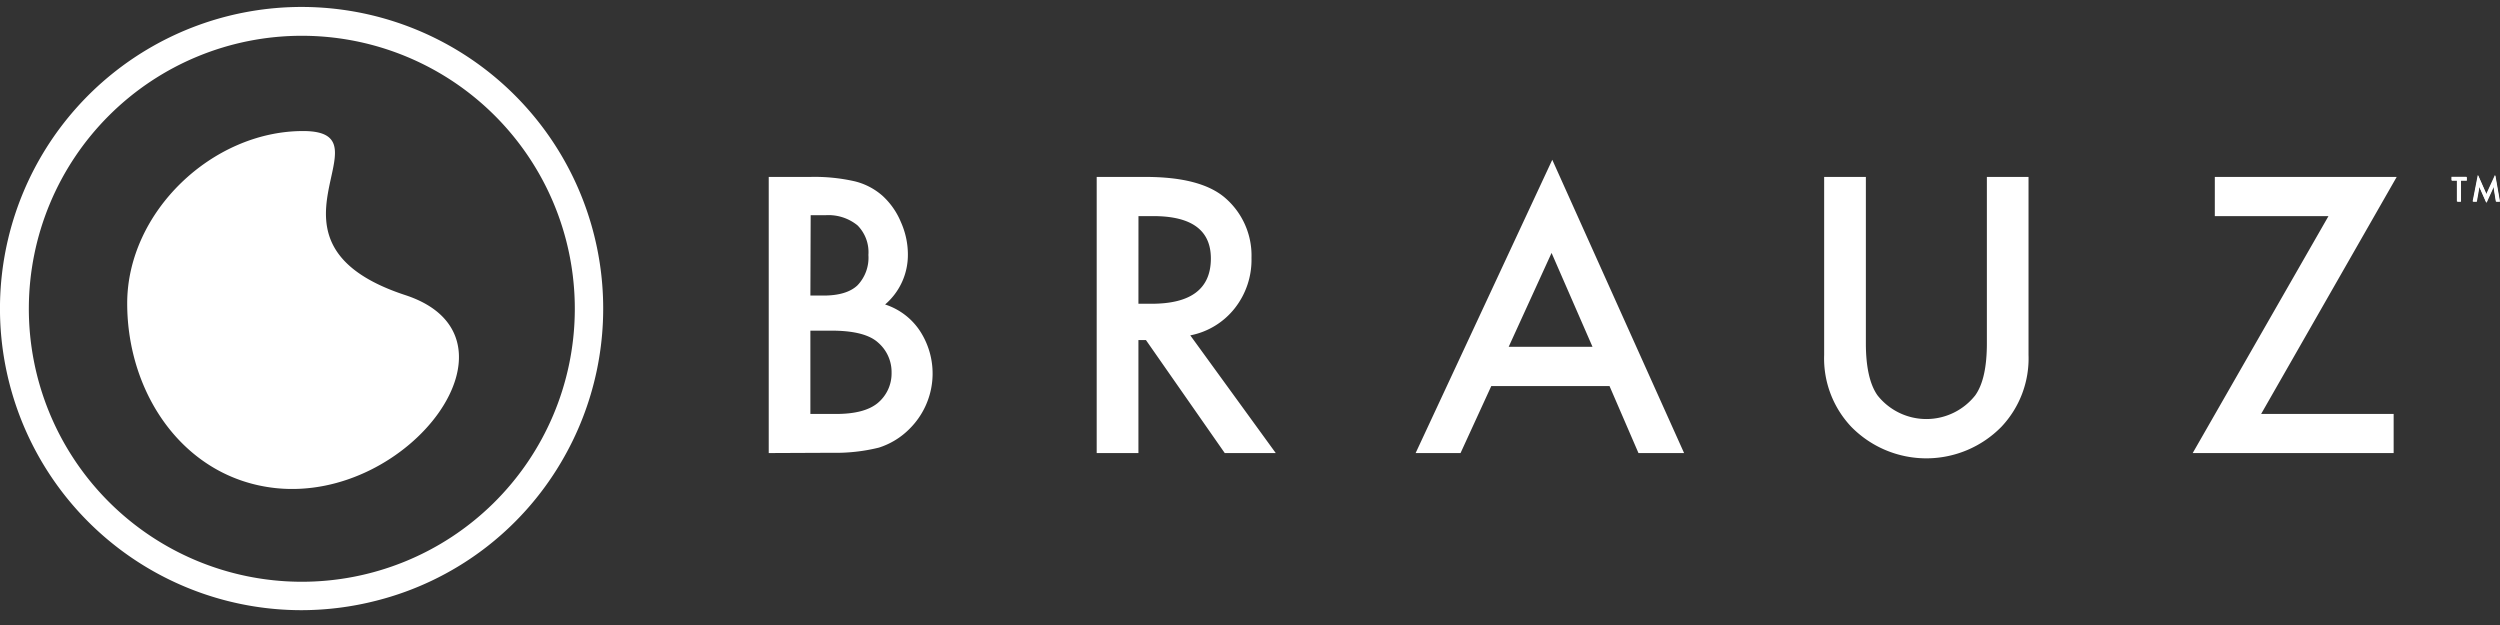 <svg width="124" height="31" fill="none" xmlns="http://www.w3.org/2000/svg"><rect width="100%" height="100%" fill="#333333" stroke="none"/><path d="M38.129 22.472V8.776h2.058a8.966 8.966 0 0 1 2.19.213c.516.122.995.37 1.393.72.396.362.708.807.913 1.303.226.502.345 1.045.348 1.595a3.233 3.233 0 0 1-1.13 2.495 3.28 3.28 0 0 1 1.722 1.303 3.863 3.863 0 0 1-.495 4.85 3.729 3.729 0 0 1-1.536.947 8.89 8.89 0 0 1-2.333.256l-3.13.014Zm2.066-7.812h.647c.77 0 1.334-.17 1.691-.51a1.98 1.98 0 0 0 .54-1.505 1.887 1.887 0 0 0-.54-1.466 2.282 2.282 0 0 0-1.597-.504h-.727l-.014 3.985Zm0 5.872h1.277c.936 0 1.622-.18 2.058-.538a1.904 1.904 0 0 0 .692-1.51 1.928 1.928 0 0 0-.665-1.489c-.431-.396-1.204-.595-2.314-.595h-1.048v4.132ZM59.038 16.634l4.24 5.838h-2.53l-3.91-5.606h-.372v5.606h-2.07V8.776h2.425c1.81 0 3.118.34 3.922 1.019a3.771 3.771 0 0 1 1.331 2.998 3.879 3.879 0 0 1-.835 2.503 3.704 3.704 0 0 1-2.2 1.338Zm-2.572-1.568h.657c1.957 0 2.936-.748 2.936-2.246 0-1.4-.952-2.101-2.855-2.101h-.736l-.002 4.348ZM79.832 19.148h-5.864l-1.525 3.324h-2.228l6.778-14.547 6.538 14.547h-2.263l-1.436-3.324Zm-.843-1.945-2.031-4.658-2.128 4.658h4.159ZM92.547 8.776v8.249c0 1.177.194 2.04.576 2.583a3.088 3.088 0 0 0 4.85 0c.382-.538.576-1.387.576-2.583V8.776h2.066v8.828a4.937 4.937 0 0 1-1.347 3.567 5.213 5.213 0 0 1-7.443 0 4.934 4.934 0 0 1-1.347-3.567V8.776h2.069ZM112.153 20.53h6.572v1.942h-9.967l6.735-11.753h-5.638V8.776h9.021l-6.723 11.754ZM20.11 14.64c6.314 2.075.232 10.3-6.465 9.567-4.496-.493-7.336-4.64-7.336-9.16 0-4.52 4.21-8.547 8.723-8.547 4.512 0-2.918 5.517 5.078 8.14Z" fill="#fff"/><path d="M14.938 30.265a14.96 14.96 0 1 1 12.89-7.332 14.866 14.866 0 0 1-9.16 6.86c-1.218.313-2.472.471-3.73.472Zm.048-28.49A13.54 13.54 0 1 0 28.51 15.438 13.537 13.537 0 0 0 14.986 1.775ZM122.066 8.96v1.045h-.183V8.96h-.27v-.173h.744v.173h-.291ZM122.661 10.005l.256-1.31.42.946.434-.945.229 1.309h-.189l-.118-.736-.358.792-.353-.792-.13.736h-.191Z" fill="#fff"/><path d="M122.044 8.943V9.99h-.183V8.943h-.269v-.172h.743v.172h-.291ZM122.642 9.989l.256-1.31.418.949.433-.949.232 1.31h-.188l-.119-.736-.361.792-.35-.792-.132.736h-.189Z" fill="#fff"/></svg>